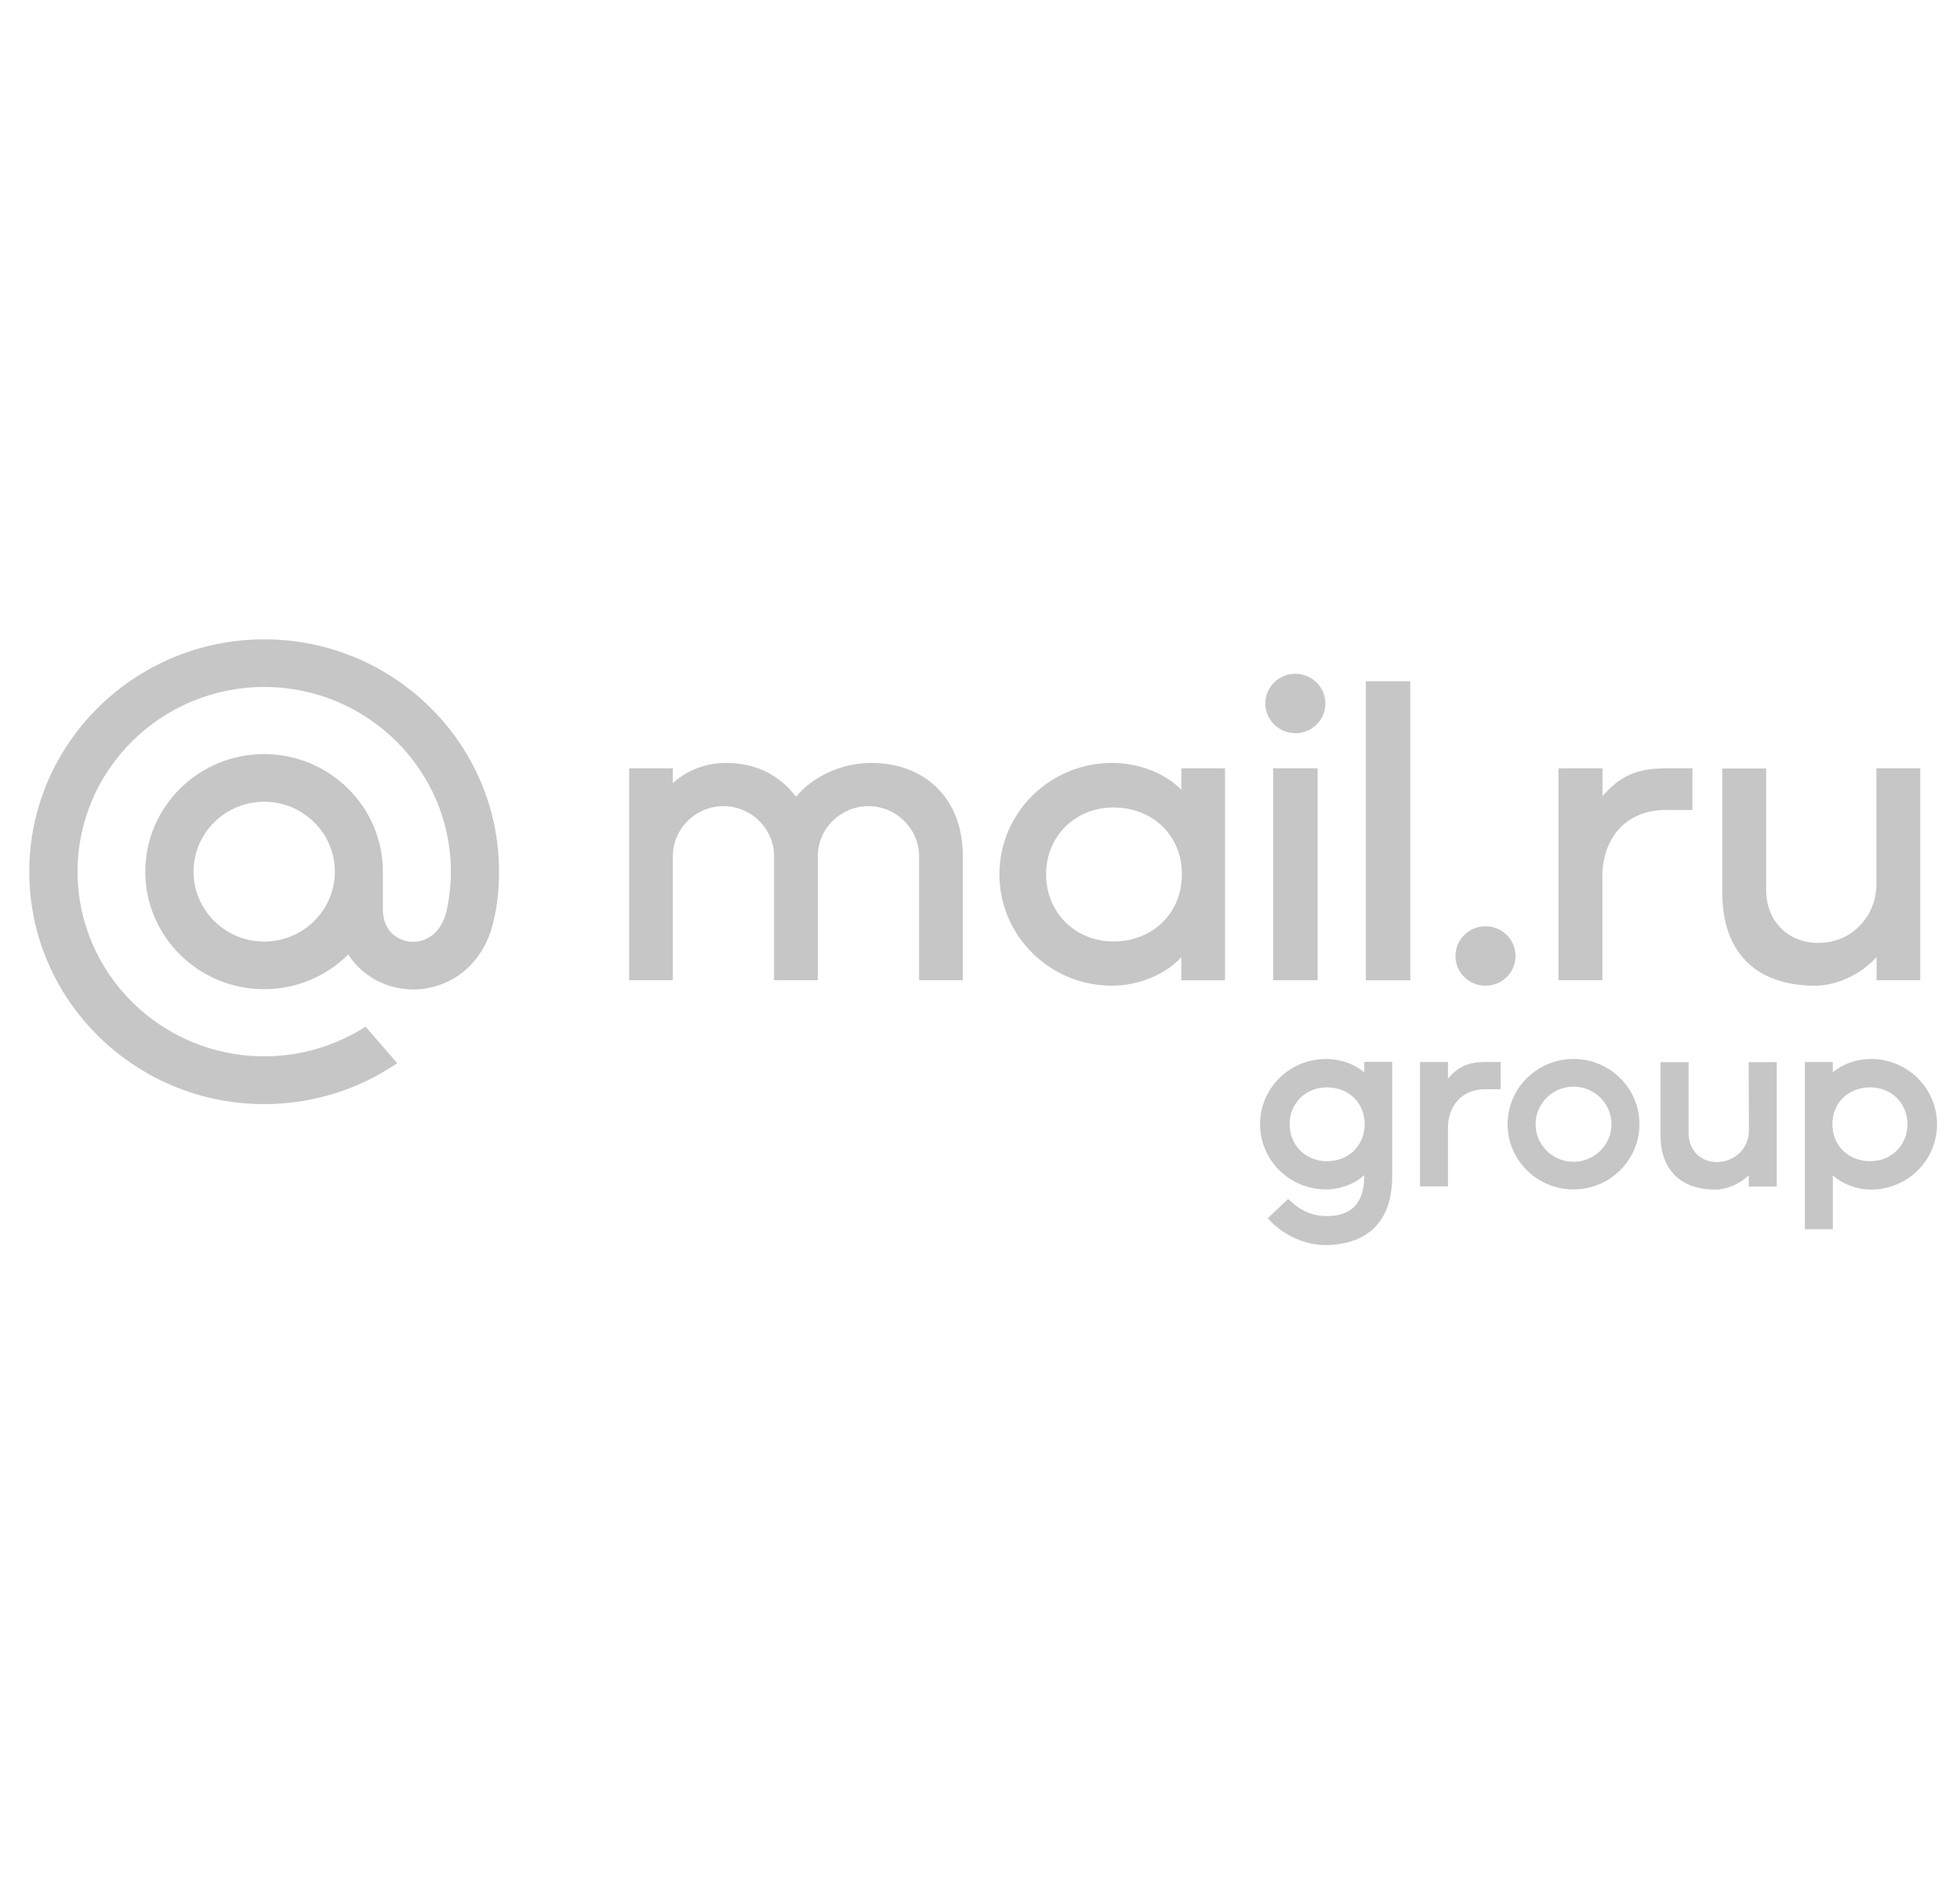 <?xml version="1.0" encoding="UTF-8"?> <svg xmlns="http://www.w3.org/2000/svg" width="79" height="76" viewBox="0 0 79 76" fill="none"> <g clip-path="url(#clip0_407_120)"> <path d="M56.844 27.451H55.053V39.503H56.844V27.451Z" fill="#C6C6C6"></path> <path d="M59.875 37.326C59.205 37.326 58.665 37.86 58.665 38.523C58.665 39.186 59.205 39.72 59.875 39.72C60.545 39.72 61.085 39.186 61.085 38.523C61.085 37.86 60.545 37.326 59.875 37.326Z" fill="#C6C6C6"></path> <path d="M64.585 35.307C64.585 33.87 65.457 32.638 67.148 32.638H68.215V30.959H67.148C65.825 30.959 65.22 31.376 64.603 32.068L64.591 32.086V30.959H62.817V39.497H64.585C64.585 39.491 64.585 35.888 64.585 35.307Z" fill="#C6C6C6"></path> <path d="M53.107 30.959H51.315V39.497H53.107V30.959Z" fill="#C6C6C6"></path> <path d="M52.211 29.545C52.881 29.545 53.421 29.011 53.421 28.348C53.421 27.685 52.876 27.151 52.211 27.151C51.541 27.151 51.001 27.685 51.001 28.348C51.001 29.011 51.547 29.545 52.211 29.545Z" fill="#C6C6C6"></path> <path d="M47.614 31.822C46.926 31.13 45.87 30.743 44.82 30.743C42.317 30.743 40.283 32.755 40.283 35.232C40.283 37.708 42.317 39.72 44.82 39.72C45.87 39.72 46.98 39.274 47.614 38.57V39.503H49.376V30.96H47.614V31.822ZM44.88 37.937C43.337 37.937 42.163 36.763 42.163 35.232C42.163 33.7 43.337 32.538 44.88 32.538C46.422 32.538 47.638 33.63 47.638 35.232C47.638 36.833 46.422 37.937 44.88 37.937Z" fill="#C6C6C6"></path> <path d="M73.174 39.72C73.975 39.72 74.995 39.292 75.636 38.564C75.642 38.887 75.636 39.18 75.636 39.497H77.398V35.771V30.959H75.63V35.648C75.63 36.862 74.693 37.995 73.287 37.995C72.059 37.995 71.187 37.115 71.187 35.853V30.965H69.419V36C69.425 38.253 70.653 39.72 73.174 39.72Z" fill="#C6C6C6"></path> <path d="M35.11 30.743C33.936 30.743 32.785 31.271 32.085 32.104C31.444 31.265 30.513 30.743 29.262 30.743C28.241 30.743 27.512 31.194 27.12 31.558V30.96H25.358V39.497H27.12V34.504C27.12 33.389 28.04 32.485 29.161 32.485C30.282 32.485 31.201 33.395 31.201 34.504V39.497H32.963V34.504C32.963 33.389 33.882 32.485 35.003 32.485C36.124 32.485 37.044 33.395 37.044 34.504V39.497H38.806V34.504C38.818 32.215 37.317 30.743 35.11 30.743Z" fill="#C6C6C6"></path> <path d="M58.374 43.446L58.362 43.458V42.795H57.846H57.324H57.235V47.806H57.324H58.362C58.362 47.8 58.362 45.799 58.362 45.459C58.362 44.614 58.873 43.892 59.863 43.892H60.486V42.795H59.863C59.092 42.795 58.736 43.041 58.374 43.446Z" fill="#C6C6C6"></path> <path d="M70.493 45.541C70.493 46.345 69.84 46.826 69.206 46.826C68.535 46.826 68.061 46.345 68.061 45.658V42.801H66.928V45.741C66.928 47.131 67.735 47.935 69.134 47.935C69.591 47.935 70.131 47.706 70.487 47.36C70.487 47.448 70.487 47.536 70.487 47.624V47.812H71.614V42.801H70.481L70.493 45.541Z" fill="#C6C6C6"></path> <path d="M63.422 42.672C61.957 42.672 60.765 43.851 60.765 45.301C60.765 46.75 61.957 47.929 63.422 47.929C64.887 47.929 66.079 46.75 66.079 45.301C66.079 43.851 64.893 42.672 63.422 42.672ZM63.422 46.815C62.58 46.815 61.892 46.134 61.892 45.301C61.892 44.467 62.58 43.787 63.422 43.787C64.264 43.787 64.952 44.467 64.952 45.301C64.952 46.134 64.27 46.815 63.422 46.815Z" fill="#C6C6C6"></path> <path d="M75.416 42.672C74.835 42.672 74.272 42.871 73.874 43.212V42.795H72.747V49.531H73.874V47.36C74.254 47.712 74.841 47.935 75.416 47.935C76.882 47.935 78.074 46.756 78.074 45.306C78.074 43.851 76.882 42.672 75.416 42.672ZM75.381 46.791C74.497 46.791 73.856 46.163 73.856 45.301C73.856 44.438 74.497 43.816 75.381 43.816C76.235 43.816 76.882 44.456 76.882 45.301C76.882 46.151 76.235 46.791 75.381 46.791Z" fill="#C6C6C6"></path> <path d="M54.987 43.212C54.59 42.871 54.026 42.672 53.445 42.672C51.98 42.672 50.788 43.851 50.788 45.301C50.788 46.75 51.98 47.929 53.445 47.929C54.02 47.929 54.608 47.706 54.987 47.354V47.454C54.969 48.481 54.465 49.003 53.48 49.003H53.469C52.911 49.003 52.419 48.792 51.962 48.352L51.92 48.311L51.102 49.085L51.138 49.127C51.559 49.614 52.413 50.171 53.439 50.171C53.457 50.171 53.475 50.171 53.492 50.171C54.453 50.153 56.067 49.784 56.114 47.495V42.789H54.987V43.212ZM53.48 46.791C52.626 46.791 51.98 46.151 51.98 45.301C51.98 44.456 52.626 43.816 53.48 43.816C54.364 43.816 55.005 44.438 55.005 45.301C54.999 46.163 54.364 46.791 53.48 46.791Z" fill="#C6C6C6"></path> <path d="M13.497 35.124C13.497 36.679 12.222 37.941 10.649 37.941C9.077 37.941 7.802 36.679 7.802 35.124C7.802 33.569 9.077 32.307 10.649 32.307C12.222 32.307 13.497 33.575 13.497 35.124ZM10.649 25.763C5.428 25.763 1.18 29.965 1.18 35.13C1.18 40.294 5.428 44.491 10.649 44.491C12.56 44.491 14.405 43.928 15.983 42.859L16.013 42.842L14.737 41.374L14.714 41.386C13.497 42.155 12.097 42.566 10.649 42.566C6.502 42.566 3.126 39.226 3.126 35.124C3.126 31.021 6.502 27.682 10.649 27.682C14.797 27.682 18.173 31.021 18.173 35.124C18.173 35.658 18.113 36.192 17.995 36.726C17.757 37.695 17.075 37.988 16.559 37.947C16.043 37.906 15.438 37.542 15.432 36.65V35.124C15.432 32.512 13.284 30.387 10.644 30.387C8.003 30.387 5.856 32.512 5.856 35.124C5.856 37.736 8.003 39.86 10.644 39.86C11.925 39.86 13.13 39.361 14.037 38.464C14.565 39.273 15.426 39.784 16.405 39.86C16.488 39.866 16.577 39.872 16.66 39.872C17.348 39.872 18.03 39.643 18.582 39.232C19.151 38.804 19.573 38.188 19.804 37.448C19.84 37.331 19.911 37.055 19.911 37.055V37.043C20.047 36.45 20.113 35.858 20.113 35.124C20.119 29.965 15.871 25.763 10.649 25.763Z" fill="#C6C6C6"></path> </g> <defs> <clipPath id="clip0_407_120"> <rect width="78" height="76" fill="white" transform="translate(0.66)"></rect> </clipPath> </defs> </svg> 